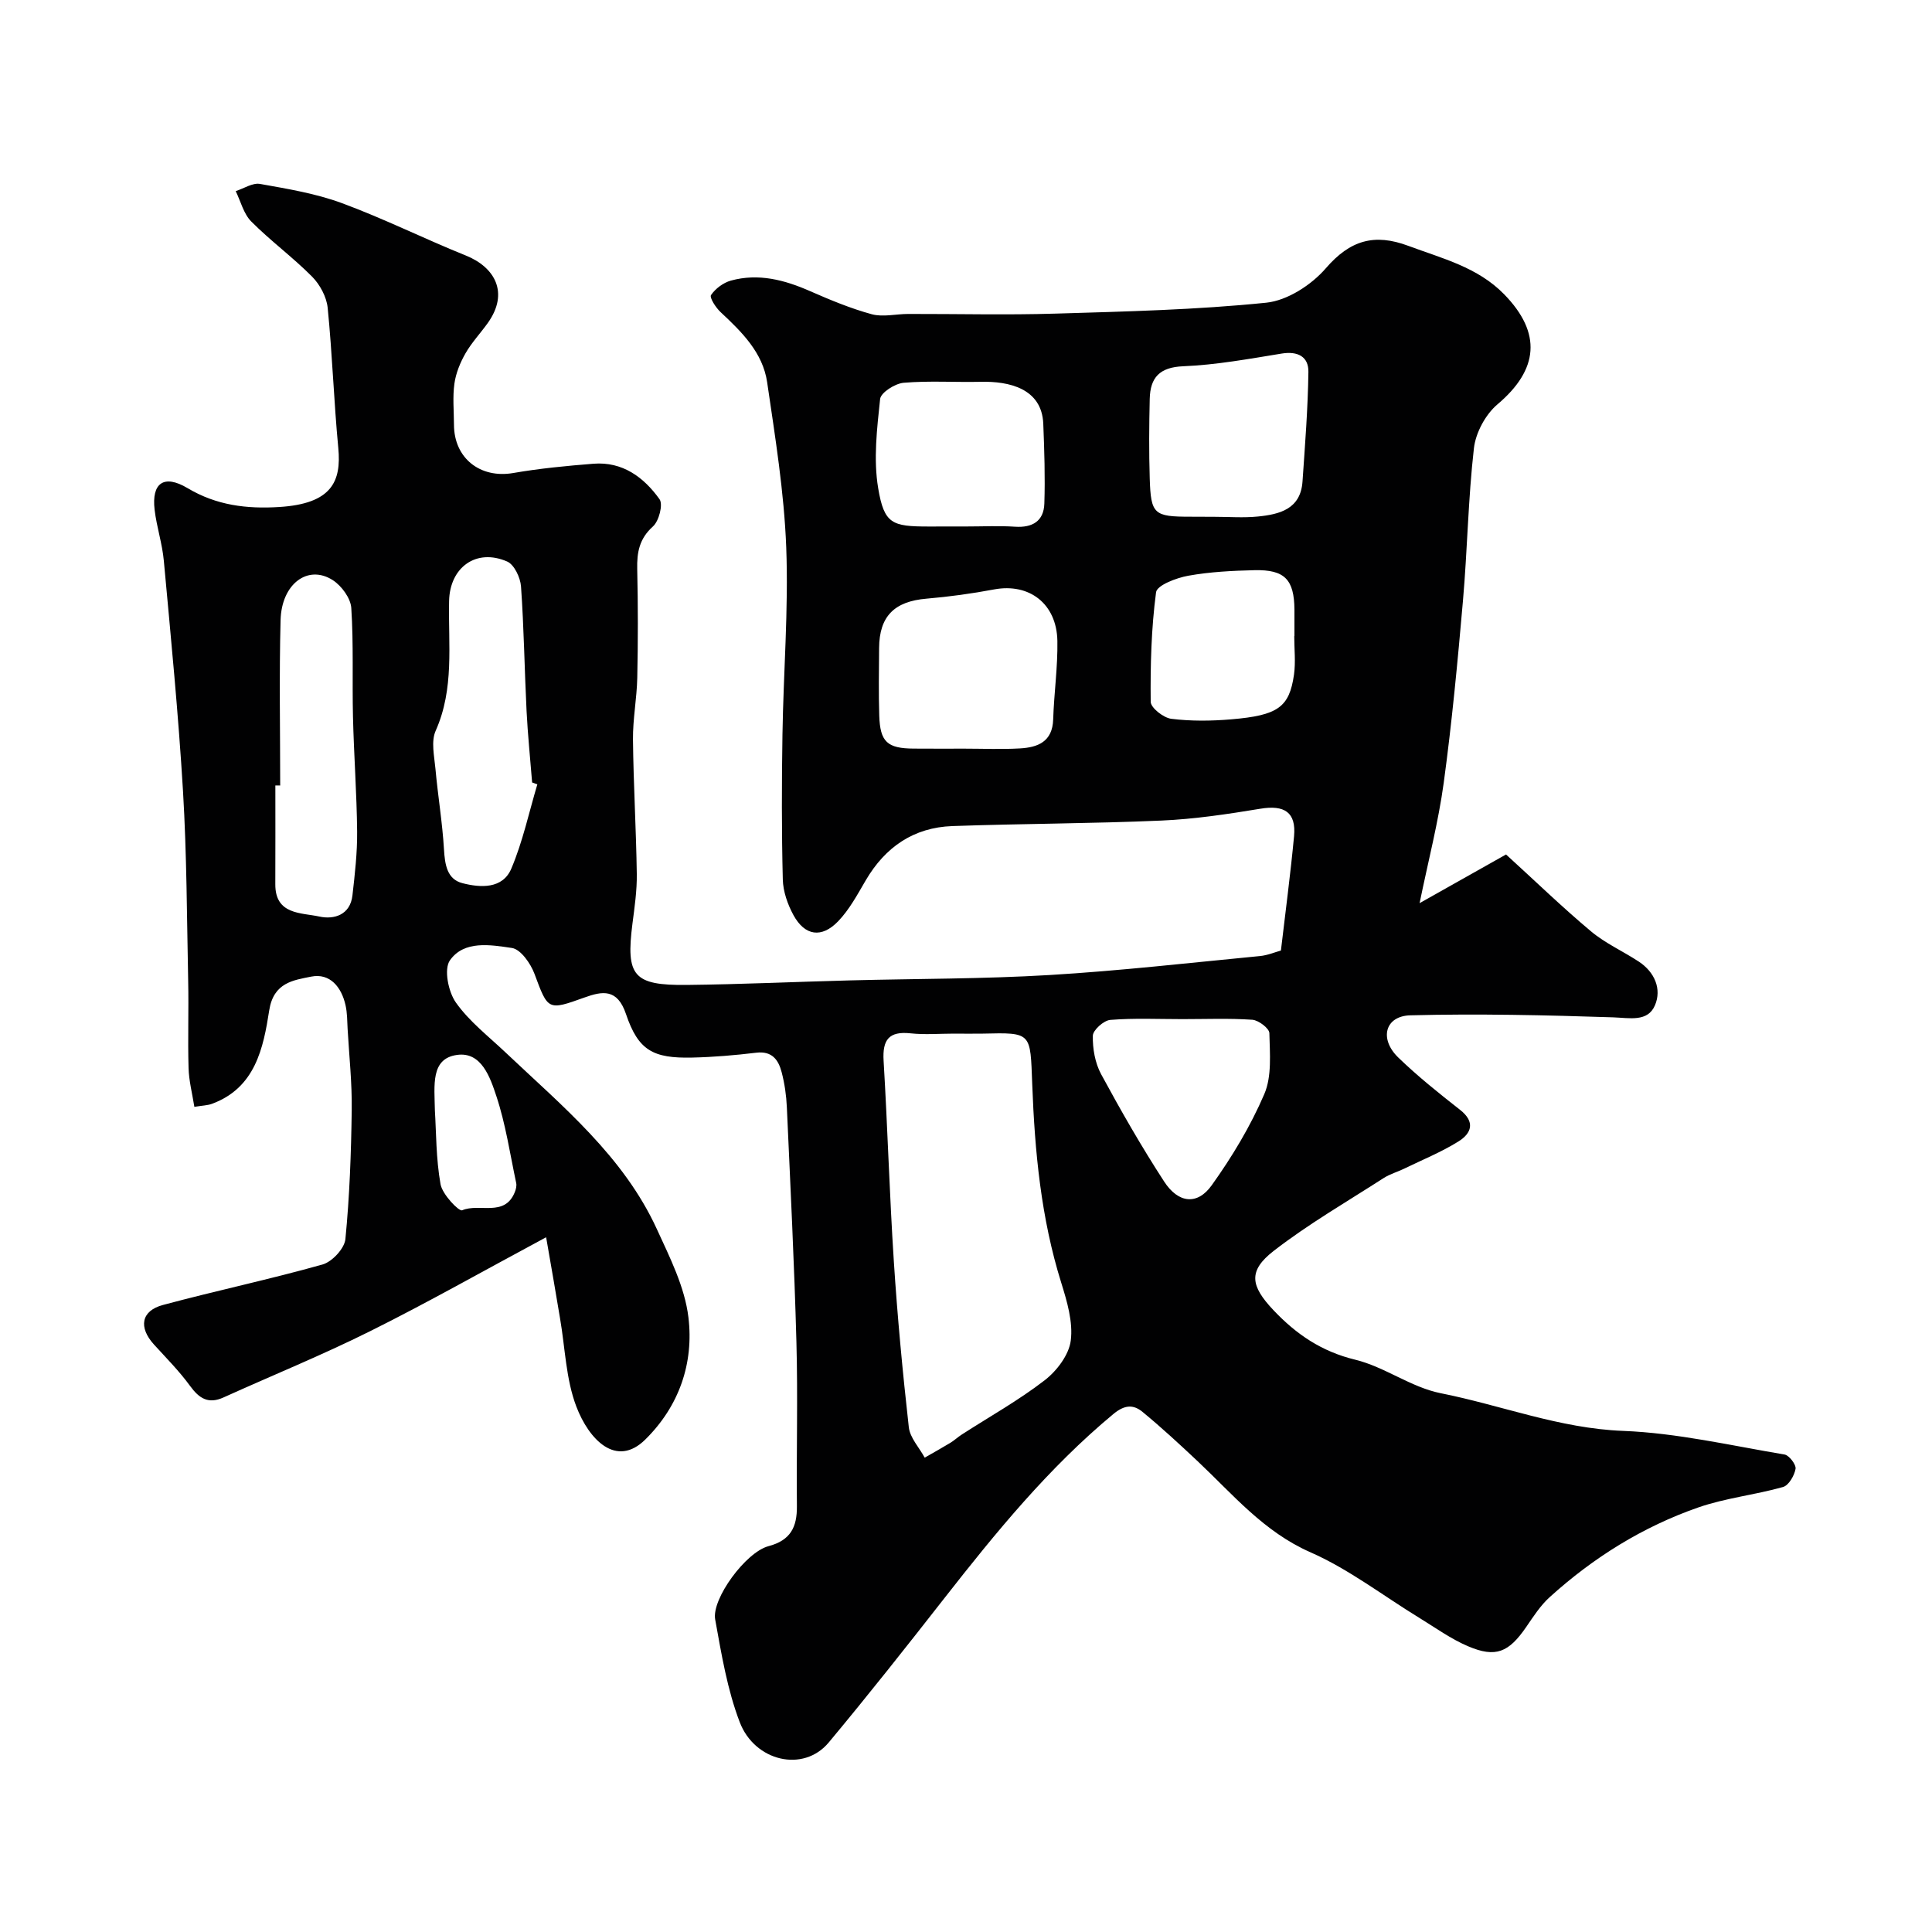 <svg enable-background="new 0 0 400 400" viewBox="0 0 400 400" xmlns="http://www.w3.org/2000/svg"><path d="m113.07 256.16c-13.21 7.09-24.68 13.6-36.48 19.47-9.91 4.94-20.2 9.12-30.3 13.69-3.15 1.43-5.04.23-6.94-2.38-2.22-3.05-4.91-5.76-7.46-8.56-3.24-3.56-2.7-6.98 1.85-8.2 10.97-2.95 22.11-5.3 33.04-8.38 1.98-.56 4.54-3.31 4.73-5.25.87-8.86 1.19-17.8 1.31-26.71.08-5.6-.53-11.2-.85-16.81-.09-1.64-.07-3.32-.43-4.91-.84-3.76-3.22-6.7-7.12-5.92-3.65.74-7.78 1.2-8.68 6.98-1.21 7.79-2.87 16.05-11.87 19.36-.9.33-1.92.34-3.63.62-.44-2.78-1.13-5.41-1.2-8.05-.18-5.99.05-12-.08-18-.27-13.1-.29-26.22-1.07-39.3-.95-15.92-2.51-31.81-3.97-47.7-.32-3.55-1.49-7.02-1.91-10.57-.65-5.52 1.9-7.41 6.82-4.48 6.01 3.59 12.3 4.33 18.99 3.91 10.85-.68 12.88-5.26 12.22-12.21-.92-9.66-1.23-19.38-2.2-29.04-.23-2.26-1.6-4.8-3.22-6.44-3.99-4.02-8.61-7.41-12.6-11.42-1.58-1.59-2.18-4.16-3.22-6.29 1.69-.54 3.5-1.77 5.04-1.49 5.72 1.02 11.55 1.98 16.96 3.98 8.7 3.21 17.04 7.38 25.66 10.85 5.96 2.4 9.01 7.67 4.54 13.95-1.52 2.13-3.35 4.06-4.64 6.32-1.09 1.91-1.98 4.09-2.28 6.25-.39 2.78-.1 5.65-.09 8.49.01 6.97 5.46 11.2 12.29 10.01 5.47-.95 11.04-1.48 16.58-1.92 6.03-.48 10.45 2.81 13.69 7.35.77 1.08-.12 4.52-1.36 5.63-2.83 2.54-3.34 5.36-3.26 8.84.17 7.5.17 15 .01 22.5-.09 4.27-.93 8.52-.89 12.78.1 9.29.66 18.57.79 27.85.05 3.42-.46 6.87-.9 10.29-1.38 10.81.19 12.79 11.24 12.67 11.27-.12 22.53-.65 33.8-.94 13.77-.36 27.56-.29 41.29-1.11 14.56-.87 29.07-2.53 43.59-3.93 1.6-.15 3.14-.82 4.34-1.14.94-8.02 1.98-15.83 2.72-23.67.46-4.96-1.99-6.52-6.98-5.69-6.78 1.12-13.63 2.15-20.49 2.45-14.42.63-28.87.63-43.29 1.14-7.98.29-13.87 4.33-17.91 11.22-1.73 2.95-3.39 6.07-5.72 8.49-3.43 3.56-6.9 3.02-9.25-1.27-1.21-2.22-2.15-4.9-2.21-7.4-.25-9.99-.23-20-.07-29.99.2-12.94 1.27-25.89.78-38.79-.44-11.42-2.29-22.81-3.95-34.15-.9-6.15-5.25-10.42-9.64-14.52-.99-.92-2.33-3.01-1.98-3.53.9-1.33 2.53-2.55 4.09-2.99 5.73-1.58 11.14-.15 16.45 2.19 4.15 1.82 8.38 3.58 12.74 4.77 2.34.63 5.02-.06 7.55-.06 10.17-.02 20.34.24 30.49-.07 14.56-.44 29.16-.78 43.63-2.26 4.38-.45 9.36-3.68 12.34-7.13 5.02-5.81 10.04-7.27 17.08-4.64 7.02 2.62 14.35 4.4 19.85 10.04 7.82 8.02 7.13 15.58-1.4 22.78-2.47 2.09-4.5 5.86-4.87 9.07-1.2 10.47-1.35 21.06-2.27 31.58-1.1 12.59-2.28 25.18-3.98 37.69-1.11 8.14-3.2 16.15-5 24.93 5.87-3.3 11.99-6.75 17.9-10.08 6.06 5.52 11.65 10.94 17.61 15.93 2.96 2.48 6.63 4.11 9.89 6.26 3.29 2.17 4.76 5.69 3.33 9.04-1.5 3.5-5.22 2.61-8.64 2.49-13.98-.46-27.99-.78-41.98-.42-5.28.13-6.51 4.87-2.53 8.73 4.01 3.88 8.39 7.38 12.79 10.83 3.23 2.53 2.37 4.88-.33 6.56-3.53 2.2-7.45 3.79-11.21 5.62-1.42.69-3 1.13-4.31 1.98-7.64 4.92-15.56 9.5-22.72 15.05-5.36 4.16-4.81 7.25-.04 12.29 4.72 4.99 9.97 8.56 16.91 10.24 6.09 1.48 11.56 5.71 17.66 6.93 12.6 2.5 24.62 7.3 37.78 7.81 11.2.43 22.32 3.03 33.44 4.89.96.16 2.44 2.1 2.29 2.97-.25 1.41-1.42 3.43-2.6 3.76-5.76 1.63-11.84 2.26-17.48 4.21-11.52 4-21.77 10.39-30.81 18.58-1.92 1.73-3.38 4.01-4.86 6.17-3.62 5.27-6.31 6.45-12.03 4.02-3.56-1.51-6.79-3.85-10.12-5.89-7.49-4.58-14.57-10.07-22.52-13.57-9.69-4.26-16.05-11.97-23.34-18.83-3.73-3.51-7.49-6.99-11.44-10.24-1.88-1.55-3.69-1.51-6.03.43-13.43 11.15-24.35 24.53-35.03 38.18-7.85 10.04-15.75 20.04-23.91 29.83-5.26 6.31-15.33 3.89-18.42-4.19-2.59-6.76-3.79-14.1-5.09-21.28-.77-4.25 6.33-13.93 11.03-15.17 4.58-1.21 5.93-3.95 5.89-8.28-.11-11.33.21-22.67-.1-33.99-.44-16.21-1.25-32.41-1.98-48.6-.11-2.44-.46-4.91-1.08-7.27-.66-2.53-1.97-4.42-5.24-4.03-4.41.53-8.86.91-13.29 1.01-8.08.18-11.15-1.46-13.7-9.02-1.8-5.33-4.91-4.74-8.61-3.41-7.57 2.72-7.53 2.64-10.32-4.88-.8-2.16-2.86-5.11-4.68-5.38-4.41-.65-9.9-1.63-12.84 2.56-1.28 1.82-.34 6.51 1.24 8.74 2.78 3.93 6.77 7 10.32 10.37 11.71 11.08 24.35 21.42 31.28 36.52 2.7 5.89 5.79 12.01 6.54 18.28 1.14 9.45-1.89 18.36-8.93 25.3-6.02 5.94-11.67.01-14.28-6.84-2.16-5.67-2.31-12.1-3.36-18.19-.86-5.21-1.77-10.41-2.89-16.85zm84.43-42.16c-3 0-6.02.26-8.98-.06-4.49-.48-5.84 1.34-5.58 5.68.83 13.84 1.22 27.71 2.12 41.55.74 11.46 1.82 22.91 3.1 34.33.25 2.19 2.15 4.19 3.29 6.29 1.78-1.02 3.58-2.02 5.33-3.08.83-.51 1.55-1.2 2.37-1.72 5.74-3.7 11.75-7.06 17.14-11.22 2.51-1.94 5.03-5.26 5.4-8.22.49-3.84-.76-8.08-1.96-11.93-4.2-13.43-5.49-27.13-6.02-41.18-.41-10.69-.03-10.68-10.21-10.44-2.01.04-4 0-6 0zm2.19-59c3.83 0 7.66.17 11.48-.05 3.7-.21 6.73-1.37 6.88-6 .17-5.42.96-10.84.87-16.25-.14-7.72-5.83-12.02-13.08-10.67-4.64.87-9.34 1.52-14.05 1.92-6.61.56-9.74 3.64-9.78 10.21-.03 4.66-.12 9.32.03 13.98.17 5.48 1.66 6.82 7.17 6.85 3.49.03 6.98.01 10.48.01zm-141.68 7.63c-.33 0-.67 0-1-.01 0 6.82.02 13.64-.01 20.45-.03 6.36 5.37 5.87 9.12 6.69 3 .66 6.39-.3 6.85-4.38.5-4.39 1.01-8.82.97-13.22-.08-7.92-.67-15.83-.86-23.75-.18-7.51.14-15.04-.35-22.53-.13-2.03-2.01-4.59-3.82-5.76-5.14-3.31-10.62.73-10.82 8.27-.3 11.42-.08 22.83-.08 34.24zm53.24-.24c-.36-.13-.72-.26-1.08-.39-.39-4.93-.9-9.85-1.15-14.79-.43-8.6-.54-17.21-1.15-25.79-.13-1.83-1.4-4.52-2.86-5.16-6.41-2.8-11.89 1.2-12.03 8.18-.19 9.01 1.11 18.13-2.78 26.86-.99 2.21-.28 5.27-.04 7.92.5 5.55 1.43 11.06 1.76 16.61.19 3.14.61 6.2 3.82 7.02 3.73.96 8.33 1.24 10.13-3.03 2.36-5.57 3.64-11.59 5.38-17.43zm140.19-55.39c3 0 6.02.24 8.99-.06 4.5-.45 8.85-1.53 9.24-7.25.52-7.56 1.12-15.13 1.22-22.71.04-3.14-2.2-4.32-5.52-3.78-6.77 1.1-13.56 2.35-20.39 2.63-4.93.2-6.83 2.36-6.94 6.74-.13 5.49-.17 10.99 0 16.48.23 7.43.86 7.93 8.41 7.93 1.66.02 3.32.02 4.99.02zm-51.25 2c3.32 0 6.66-.17 9.96.05 3.62.24 5.95-1.17 6.07-4.78.18-5.5 0-11.02-.22-16.52-.29-7.36-7.15-8.84-12.93-8.7-5.33.12-10.69-.25-15.98.2-1.78.15-4.73 2.03-4.87 3.36-.65 6.13-1.41 12.49-.4 18.48 1.24 7.38 2.87 7.91 10.39 7.92 2.67-.01 5.32-.01 7.98-.01zm44.63 102c-4.99 0-10-.24-14.95.16-1.35.11-3.59 2.11-3.61 3.28-.06 2.66.46 5.63 1.71 7.95 4.09 7.56 8.37 15.03 13.05 22.23 2.94 4.53 6.88 4.95 9.86.77 4.21-5.89 8.03-12.23 10.88-18.87 1.59-3.7 1.14-8.39 1.05-12.62-.02-.99-2.24-2.68-3.53-2.77-4.81-.33-9.64-.13-14.46-.13zm23.14-79.3h.04c0-1.83.01-3.65 0-5.48-.05-6.23-2.01-8.31-8.27-8.17-4.59.11-9.22.34-13.72 1.15-2.45.44-6.47 1.97-6.66 3.42-.99 7.49-1.19 15.11-1.11 22.68.01 1.24 2.65 3.32 4.26 3.52 4.09.51 8.31.46 12.43.11 9.69-.82 12.01-2.51 12.98-9.27.36-2.6.05-5.3.05-7.96zm-177.92 98.25c.28 4.41.22 9.92 1.17 15.24.38 2.11 3.81 5.67 4.47 5.39 3.56-1.54 8.79 1.48 10.9-3.75.24-.59.42-1.32.29-1.91-1.28-6.03-2.18-12.19-4.11-18-1.27-3.83-3.08-9.23-8.14-8.51-5.49.76-4.67 6.24-4.58 11.54z" fill="#010102"/></svg>